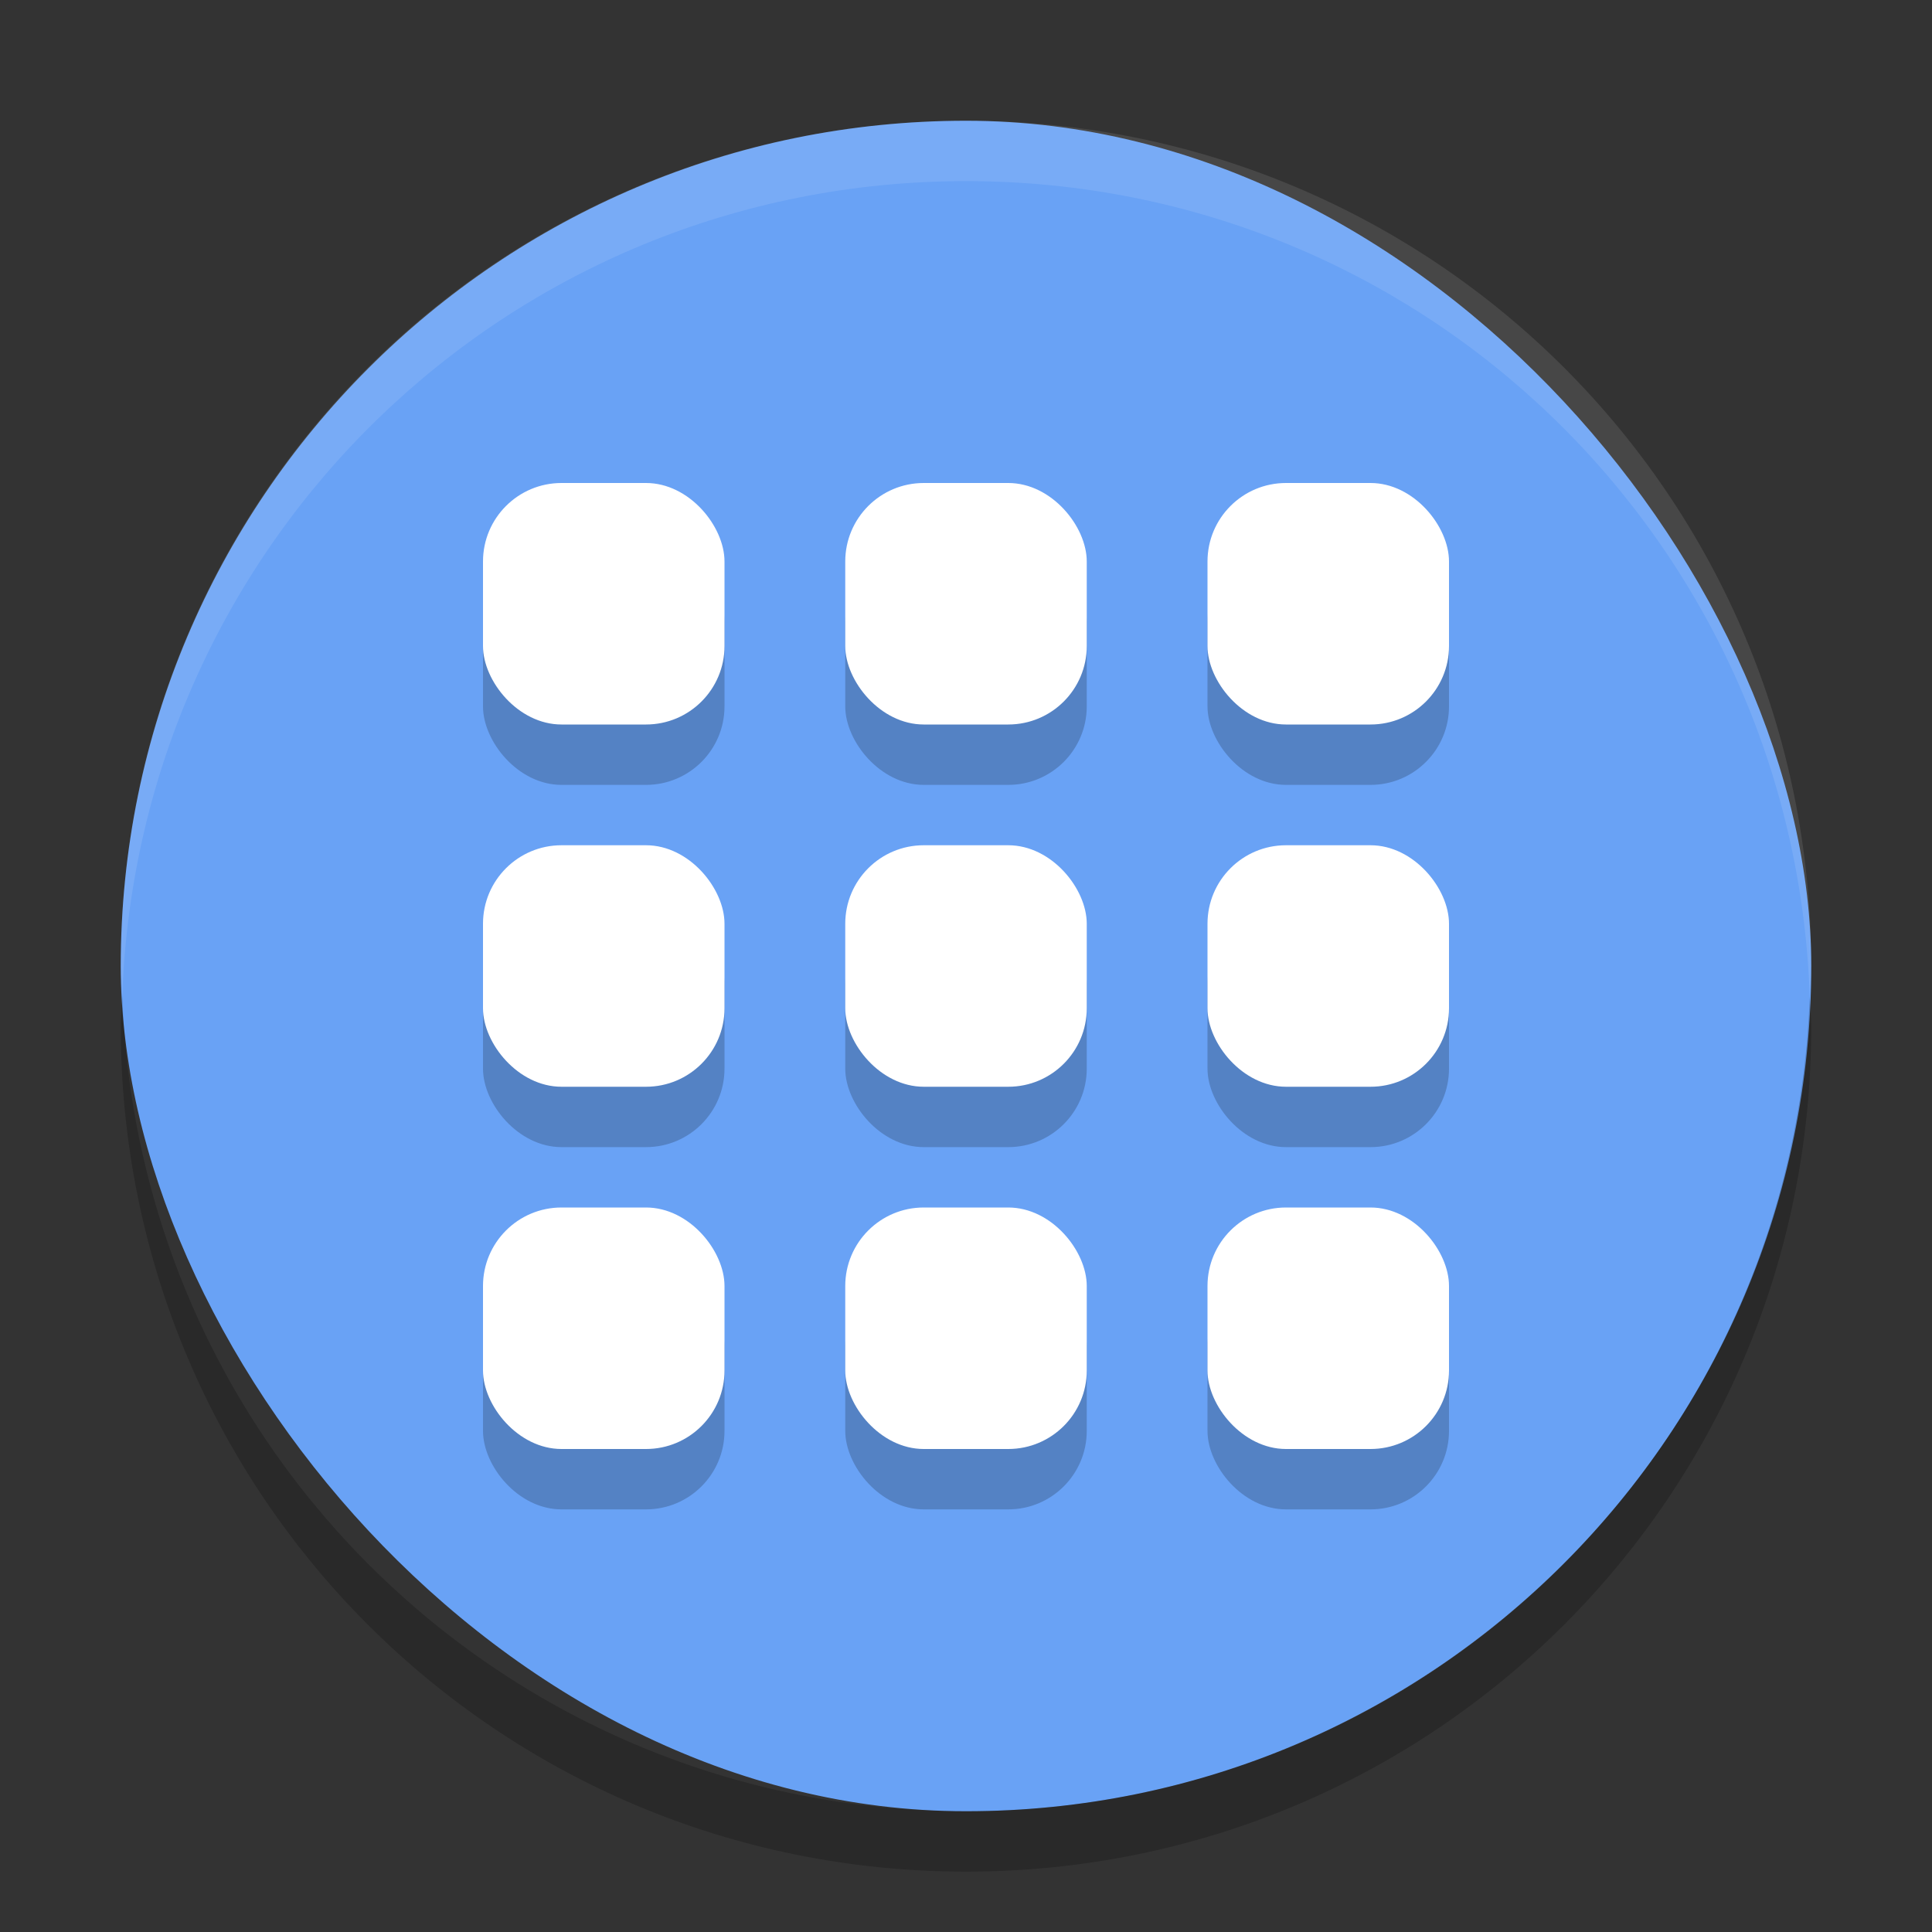 <svg xmlns="http://www.w3.org/2000/svg" width="32" height="32" version="1">
 <rect width="100%" height="100%" fill="#333333" stroke="none"/>
 <rect fill="#69a2f5" width="28" height="28" x="2" y="2" rx="14" ry="14"/>
 <path fill="#fff" opacity=".1" d="m16 2c-7.756 0-14 6.244-14 14 0 0.169 0.019 0.333 0.025 0.5 0.264-7.521 6.387-13.5 13.975-13.5 7.587 0 13.711 5.979 13.975 13.5 0.006-0.167 0.025-0.331 0.025-0.5 0-7.756-6.244-14-14-14z"/>
 <path opacity=".2" d="m2.025 16.5c-0.006 0.167-0.025 0.331-0.025 0.5 0 7.756 6.244 14 14 14s14-6.244 14-14c0-0.169-0.02-0.333-0.025-0.5-0.264 7.521-6.388 13.5-13.975 13.5-7.587 0-13.711-5.979-13.975-13.5z"/>
 <g style="opacity:0.2" transform="translate(0,1)">
  <rect width="4" height="4" x="14" y="14" rx="1.3" ry="1.3"/>
  <rect width="4" height="4" x="20" y="14" rx="1.3" ry="1.3"/>
  <rect width="4" height="4" x="8" y="14" rx="1.3" ry="1.3"/>
  <rect width="4" height="4" x="14" y="8" rx="1.3" ry="1.3"/>
  <rect width="4" height="4" x="20" y="8" rx="1.3" ry="1.3"/>
  <rect width="4" height="4" x="8" y="8" rx="1.3" ry="1.3"/>
  <rect width="4" height="4" x="14" y="20" rx="1.3" ry="1.3"/>
  <rect width="4" height="4" x="20" y="20" rx="1.3" ry="1.3"/>
  <rect width="4" height="4" x="8" y="20" rx="1.3" ry="1.3"/>
 </g>
 <g>
  <rect style="fill:#ffffff" width="4" height="4" x="14" y="14" rx="1.3" ry="1.3"/>
  <rect style="fill:#ffffff" width="4" height="4" x="20" y="14" rx="1.3" ry="1.3"/>
  <rect style="fill:#ffffff" width="4" height="4" x="8" y="14" rx="1.3" ry="1.3"/>
  <rect style="fill:#ffffff" width="4" height="4" x="14" y="8" rx="1.3" ry="1.3"/>
  <rect style="fill:#ffffff" width="4" height="4" x="20" y="8" rx="1.3" ry="1.3"/>
  <rect style="fill:#ffffff" width="4" height="4" x="8" y="8" rx="1.3" ry="1.3"/>
  <rect style="fill:#ffffff" width="4" height="4" x="14" y="20" rx="1.3" ry="1.3"/>
  <rect style="fill:#ffffff" width="4" height="4" x="20" y="20" rx="1.3" ry="1.3"/>
  <rect style="fill:#ffffff" width="4" height="4" x="8" y="20" rx="1.3" ry="1.3"/>
 </g>
</svg>
